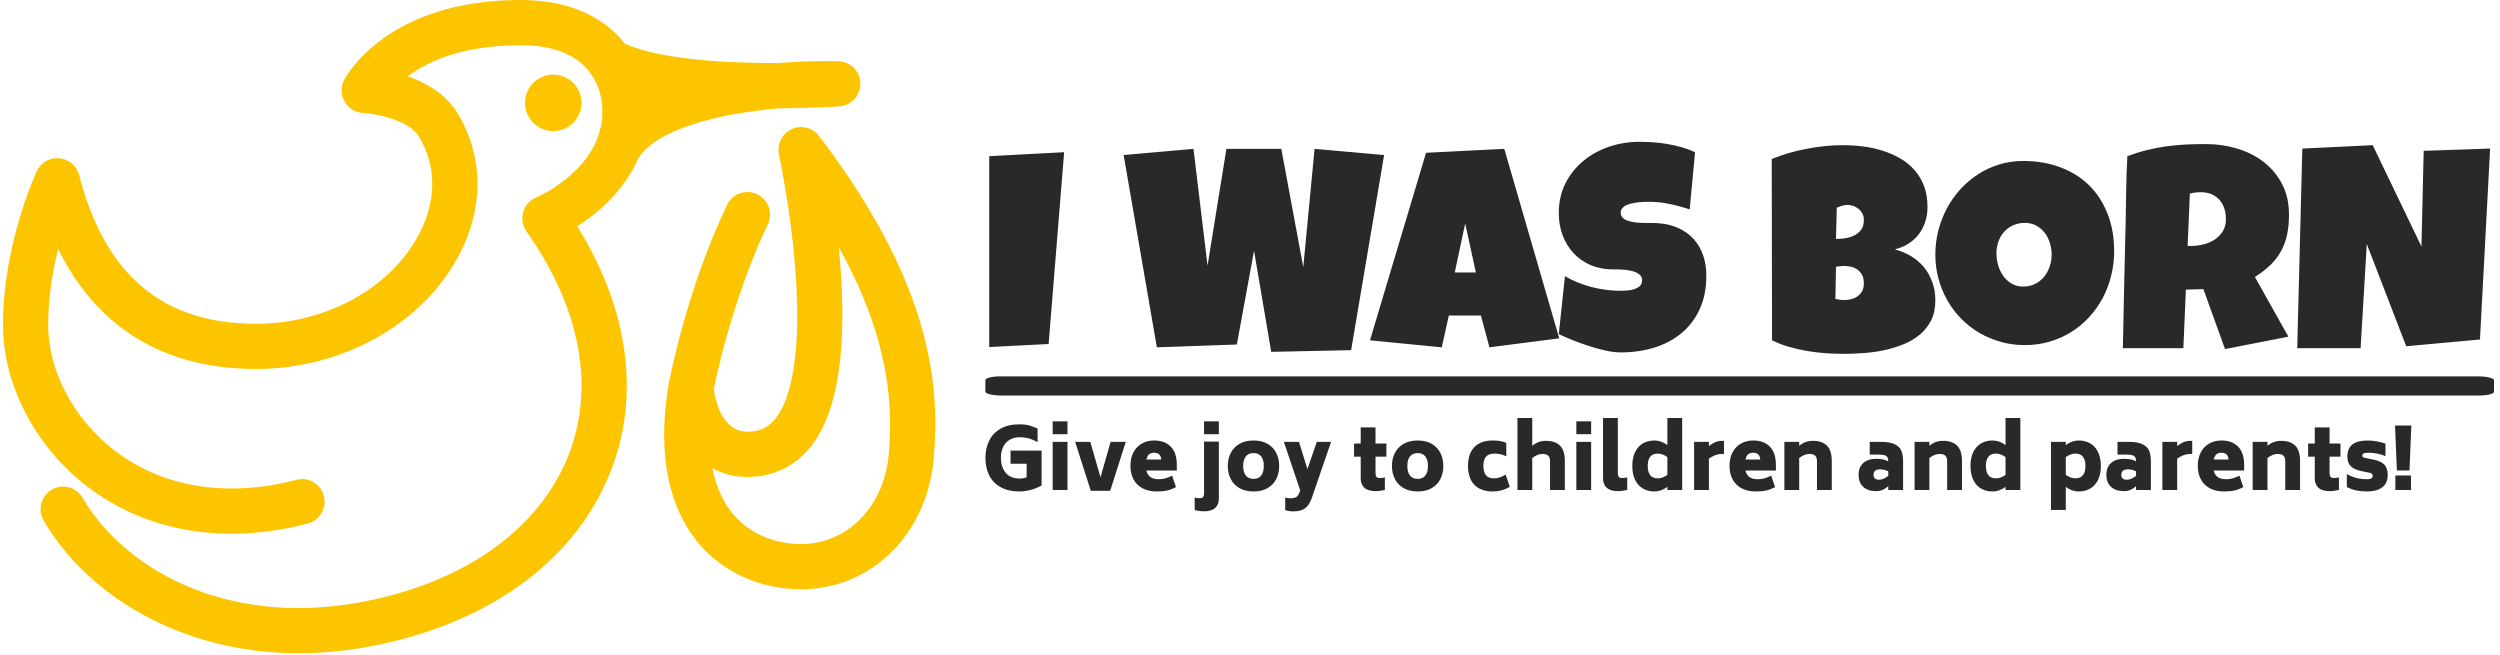 <svg xmlns="http://www.w3.org/2000/svg" version="1.1" xmlns:xlink="http://www.w3.org/1999/xlink" xmlns:svgjs="http://svgjs.dev/svgjs" width="1000" height="262" viewBox="0 0 1000 262"><g transform="matrix(1,0,0,1,-0.606,-0.359)"><svg viewBox="0 0 396 104" data-background-color="#ffffff" preserveAspectRatio="xMidYMid meet" height="262" width="1000" xmlns="http://www.w3.org/2000/svg" xmlns:xlink="http://www.w3.org/1999/xlink"><g id="tight-bounds" transform="matrix(1,0,0,1,0.24,0.143)"><svg viewBox="0 0 395.52 103.715" height="103.715" width="395.52"><g><svg viewBox="0 0 656.34 172.108" height="103.715" width="395.52"><g transform="matrix(1,0,0,1,258.842,37.367)"><svg viewBox="0 0 397.498 97.373" height="97.373" width="397.498"><g id="textblocktransform"><svg viewBox="0 0 397.498 97.373" height="97.373" width="397.498" id="textblock"><g><rect width="397.498" height="5.038" x="0" y="61.802" fill="#27292a" opacity="1" stroke-width="0" stroke="transparent" fill-opacity="1" class="rect-r$-0" data-fill-palette-color="primary" rx="1%" id="r$-0" data-palette-color="#27292a"></rect></g><g transform="matrix(1,0,0,1,0.989,0)"><svg viewBox="0 0 395.52 55.867" height="55.867" width="395.52"><g transform="matrix(1,0,0,1,0,0)"><svg width="395.52" viewBox="1.44 -36.18 260.28 36.77" height="55.867" data-palette-color="#27292a"><path d="M1.44-33.69L14.43-34.38 11.74-1.12 1.44-0.59 1.44-33.69ZM57.86-34.96L69.92-33.89 64.2-0.05 50.34 0.24 47.36-17.29 44.38-1.03 30.51-0.54 24.75-33.89 36.86-34.96 39.3-14.7 42.57-34.96 52.09-34.96 55.9-14.45 57.86-34.96ZM90.76-34.96L100.29-2.1 88.18-0.54 86.71-6.05 81.14-6.05 79.92-0.54 67.47-1.76 77.19-34.28 90.76-34.96ZM82.17-13.53L85.83-13.53 83.98-22.02 82.17-13.53ZM125.8-12.99L125.8-12.99Q125.8-9.64 124.64-7.14 123.48-4.64 121.46-2.98 119.45-1.32 116.75-0.49 114.05 0.34 110.95 0.34L110.95 0.34Q109.76 0.34 108.33 0.02 106.9-0.29 105.43-0.77 103.97-1.25 102.61-1.79 101.26-2.34 100.21-2.83L100.21-2.83 101.28-12.89Q103.36-11.65 105.89-11 108.41-10.35 110.85-10.35L110.85-10.35Q111.32-10.35 111.98-10.39 112.64-10.42 113.23-10.61 113.83-10.79 114.25-11.16 114.66-11.52 114.66-12.21L114.66-12.21Q114.66-12.67 114.37-13 114.08-13.33 113.61-13.54 113.15-13.75 112.56-13.85 111.98-13.96 111.42-14.01 110.85-14.06 110.37-14.06 109.88-14.06 109.58-14.06L109.58-14.06Q107.49-14.06 105.76-14.79 104.04-15.53 102.81-16.83 101.58-18.14 100.89-19.93 100.21-21.73 100.21-23.83L100.21-23.83Q100.21-26.71 101.37-28.99 102.53-31.27 104.47-32.87 106.41-34.47 108.93-35.33 111.44-36.18 114.13-36.18L114.13-36.18Q115.32-36.18 116.59-36.1 117.86-36.01 119.12-35.79 120.38-35.57 121.57-35.23 122.77-34.89 123.84-34.38L123.84-34.38 122.91-24.46Q121.25-25.02 119.44-25.4 117.62-25.78 115.88-25.78L115.88-25.78Q115.57-25.78 115.07-25.77 114.57-25.76 114.02-25.7 113.47-25.63 112.91-25.51 112.34-25.39 111.9-25.18 111.46-24.98 111.2-24.63 110.93-24.29 110.95-23.83L110.95-23.83Q110.98-23.29 111.35-22.96 111.73-22.63 112.33-22.45 112.93-22.27 113.65-22.19 114.37-22.12 115.08-22.11 115.79-22.09 116.4-22.11 117.01-22.12 117.4-22.07L117.4-22.07Q119.35-21.95 120.91-21.24 122.48-20.53 123.56-19.36 124.65-18.19 125.22-16.56 125.8-14.94 125.8-12.99ZM165.51-8.69L165.51-8.69Q165.51-6.67 164.77-5.2 164.02-3.74 162.78-2.71 161.53-1.68 159.91-1.04 158.29-0.39 156.53-0.02 154.77 0.34 153 0.46 151.23 0.59 149.69 0.59L149.69 0.59Q148.18 0.59 146.55 0.48 144.93 0.37 143.32 0.1 141.71-0.17 140.15-0.62 138.58-1.07 137.19-1.76L137.19-1.76 137.14-33.2Q138.51-33.76 140.05-34.22 141.59-34.67 143.19-34.97 144.78-35.28 146.37-35.44 147.96-35.6 149.45-35.6L149.45-35.6Q151.18-35.6 152.95-35.38 154.72-35.16 156.36-34.64 157.99-34.13 159.41-33.31 160.82-32.5 161.89-31.3 162.95-30.1 163.55-28.52 164.15-26.93 164.15-24.85L164.15-24.85Q164.15-23.49 163.75-22.29 163.36-21.09 162.63-20.14 161.9-19.19 160.85-18.52 159.8-17.85 158.48-17.53L158.48-17.53Q160.07-17.11 161.37-16.31 162.68-15.5 163.6-14.36 164.51-13.21 165.01-11.77 165.51-10.33 165.51-8.69ZM153.11-22.61L153.11-22.61Q153.11-23.32 152.82-23.82 152.52-24.32 152.1-24.63 151.67-24.95 151.17-25.1 150.67-25.24 150.28-25.24L150.28-25.24Q149.79-25.24 149.33-25.1 148.86-24.95 148.42-24.76L148.42-24.76 148.28-19.34Q148.84-19.34 149.67-19.43 150.5-19.53 151.27-19.86 152.04-20.19 152.57-20.84 153.11-21.48 153.11-22.61ZM149.64-14.65L149.64-14.65Q148.94-14.65 148.28-14.5L148.28-14.5 148.18-8.94Q148.54-8.86 148.9-8.8 149.25-8.74 149.59-8.74L149.59-8.74Q150.11-8.74 150.72-8.85 151.33-8.96 151.86-9.29 152.4-9.62 152.76-10.18 153.11-10.74 153.11-11.67L153.11-11.67Q153.11-12.6 152.76-13.18 152.4-13.77 151.89-14.1 151.38-14.43 150.77-14.54 150.16-14.65 149.64-14.65ZM196.52-17.24L196.52-17.24Q196.52-15.01 196-12.95 195.49-10.89 194.53-9.08 193.56-7.28 192.18-5.77 190.8-4.27 189.08-3.2 187.36-2.12 185.33-1.53 183.31-0.93 181.04-0.93L181.04-0.93Q178.84-0.93 176.85-1.49 174.86-2.05 173.13-3.06 171.39-4.08 169.99-5.51 168.59-6.93 167.6-8.68 166.61-10.42 166.06-12.43 165.51-14.43 165.51-16.6L165.51-16.6Q165.51-18.73 166.02-20.76 166.54-22.8 167.5-24.61 168.46-26.42 169.83-27.93 171.2-29.44 172.9-30.54 174.59-31.64 176.57-32.25 178.55-32.86 180.74-32.86L180.74-32.86Q184.28-32.86 187.2-31.76 190.12-30.66 192.18-28.63 194.25-26.59 195.38-23.69 196.52-20.8 196.52-17.24ZM185.68-16.6L185.68-16.6Q185.68-17.65 185.37-18.64 185.07-19.63 184.48-20.4 183.89-21.17 183.03-21.64 182.16-22.12 181.04-22.12L181.04-22.12Q179.89-22.12 178.99-21.7 178.08-21.29 177.44-20.57 176.79-19.85 176.45-18.88 176.11-17.92 176.11-16.85L176.11-16.85Q176.11-15.82 176.4-14.79 176.69-13.77 177.28-12.94 177.86-12.11 178.73-11.6 179.6-11.08 180.74-11.08L180.74-11.08Q181.89-11.08 182.81-11.54 183.72-11.99 184.36-12.76 184.99-13.53 185.33-14.53 185.68-15.53 185.68-16.6ZM226.84-23.54L226.84-23.54Q226.84-21.63 226.51-20.08 226.18-18.53 225.47-17.24 224.76-15.94 223.64-14.84 222.51-13.75 220.93-12.74L220.93-12.74 226.74-2.39 215.75-0.24 211.99-10.64 208.96-10.55 208.52-0.39 198.03-0.39Q198.15-5.96 198.26-11.47 198.37-16.99 198.52-22.56L198.52-22.56Q198.56-25.37 198.61-28.13 198.66-30.88 198.81-33.69L198.81-33.69Q200.52-34.33 202.18-34.74 203.84-35.16 205.51-35.39 207.18-35.62 208.9-35.71 210.62-35.79 212.43-35.79L212.43-35.79Q215.21-35.79 217.81-35.02 220.41-34.25 222.42-32.71 224.42-31.18 225.63-28.88 226.84-26.59 226.84-23.54ZM215.9-22.75L215.9-22.75Q215.9-23.78 215.62-24.63 215.34-25.49 214.79-26.11 214.24-26.73 213.42-27.09 212.6-27.44 211.5-27.44L211.5-27.44Q211.02-27.44 210.55-27.38 210.09-27.32 209.65-27.2L209.65-27.2 209.26-18.12 209.84-18.12Q210.89-18.12 211.98-18.38 213.07-18.65 213.93-19.21 214.8-19.78 215.35-20.65 215.9-21.53 215.9-22.75ZM250.2-34.62L261.72-35.01 259.96-1.9 247.17-0.73 240.33-18.46 239.26-0.39 228.27-0.39 229.15-35.01 241.36-35.6 249.81-18.02 250.2-34.62Z" opacity="1" transform="matrix(1,0,0,1,0,0)" fill="#27292a" class="wordmark-text-0" data-fill-palette-color="primary" id="text-0"></path></svg></g></svg></g><g transform="matrix(1,0,0,1,0,72.775)"><svg viewBox="0 0 375.744 24.598" height="24.598" width="375.744"><g transform="matrix(1,0,0,1,0,0)"><svg width="375.744" viewBox="1.75 -42.3 837.77 54.85" height="24.598" data-palette-color="#27292a"><path d="M16.5-23.15L34.75-23.15 34.75-2.65Q31.7-0.95 28.23-0.05 24.75 0.85 21.7 0.85L21.7 0.85Q15.25 0.85 10.75-1.63 6.25-4.1 4-8.55 1.75-13 1.75-18.9L1.75-18.9Q1.75-24.5 3.93-28.95 6.1-33.4 10.58-36 15.05-38.6 21.7-38.6L21.7-38.6Q25-38.6 27.28-37.98 29.55-37.35 32.4-36.1L32.4-36.1 32.4-28.15Q29.85-29.55 27.38-30.28 24.9-31 21.7-31L21.7-31Q18.35-31 15.88-29.48 13.4-27.95 12.13-25.23 10.85-22.5 10.85-19.05L10.85-19.05Q10.85-13.45 13.7-10.1 16.55-6.75 21.7-6.75L21.7-6.75Q24-6.75 25.95-7.45L25.95-7.45 25.95-15.45 16.5-15.45 16.5-23.15ZM41.25-32.8L41.25-40.35 49.95-40.35 49.95-32.8 41.25-32.8ZM41.25 0L41.25-28.3 49.95-28.3 49.95 0 41.25 0ZM75.3-28.3L84.2-28.3 75.05 0.45 63.65 0.45 54.45-28.3 63.35-28.3 69.35-7.5 75.3-28.3ZM96.29-11.45Q96.84-9.05 98.57-7.7 100.29-6.35 103.64-6.35L103.64-6.35Q105.59-6.35 107.37-6.83 109.14-7.3 111.44-8.45L111.44-8.45 113.69-1.75Q111.09-0.3 108.54 0.28 105.99 0.85 102.44 0.85L102.44 0.85Q97.49 0.85 94.02-1.03 90.54-2.9 88.74-6.3 86.94-9.7 86.94-14.2L86.94-14.2Q86.94-18.9 88.79-22.28 90.64-25.65 93.79-27.38 96.94-29.1 100.84-29.1L100.84-29.1Q107.09-29.1 110.64-25.48 114.19-21.85 114.19-14.9L114.19-14.9 114.19-11.45 96.29-11.45ZM100.84-21.9Q99.04-21.9 97.92-21 96.79-20.1 96.34-17.9L96.34-17.9 105.04-17.9Q104.84-20 103.82-20.95 102.79-21.9 100.84-21.9L100.84-21.9ZM130.19-32.8L130.19-40.35 138.89-40.35 138.89-32.8 130.19-32.8ZM130.09 12.5Q128.74 12.5 127.56 12.33 126.39 12.15 124.69 11.8L124.69 11.8 124.69 4.4Q125.99 4.8 127.64 4.8L127.64 4.8Q129.09 4.8 129.64 4.13 130.19 3.45 130.19 1.8L130.19 1.8 130.19-28.45 138.89-28.45 138.89 4.95Q138.89 8.6 136.71 10.55 134.54 12.5 130.09 12.5L130.09 12.5ZM159.29 0.85Q154.39 0.85 150.99-1.13 147.59-3.1 145.86-6.5 144.14-9.9 144.14-14.15L144.14-14.15Q144.14-18.35 145.86-21.75 147.59-25.15 150.99-27.13 154.39-29.1 159.29-29.1L159.29-29.1Q164.14-29.1 167.54-27.13 170.94-25.15 172.64-21.75 174.34-18.35 174.34-14.15L174.34-14.15Q174.34-9.9 172.64-6.5 170.94-3.1 167.54-1.13 164.14 0.85 159.29 0.85L159.29 0.85ZM159.29-6.55Q162.24-6.55 163.76-8.5 165.29-10.45 165.29-14.15L165.29-14.15Q165.29-17.8 163.76-19.75 162.24-21.7 159.29-21.7L159.29-21.7Q156.29-21.7 154.74-19.75 153.19-17.8 153.19-14.15L153.19-14.15Q153.19-10.45 154.74-8.5 156.29-6.55 159.29-6.55L159.29-6.55ZM196.43-28.3L204.83-28.3 193.58 4.45Q191.98 9.05 189.46 10.8 186.93 12.55 182.68 12.55L182.68 12.55Q180.03 12.55 177.88 11.8L177.88 11.8 177.88 4.4Q179.38 4.85 181.08 4.85L181.08 4.85Q183.13 4.85 184.33 4.13 185.53 3.4 186.28 1.3L186.28 1.3 186.68 0.15 177.08-28.3 185.98-28.3 190.93-12.25 196.43-28.3ZM237.33-19.6L230.93-19.6 230.93-10.05Q230.93-8.4 231.48-7.73 232.03-7.05 233.48-7.05L233.48-7.05Q235.13-7.05 236.43-7.45L236.43-7.45 236.43-0.05Q234.73 0.3 233.55 0.48 232.38 0.65 231.03 0.65L231.03 0.65Q226.58 0.65 224.4-1.3 222.23-3.25 222.23-6.9L222.23-6.9 222.23-19.6 218.33-19.6 218.33-27.3 222.23-27.3 222.23-36.8 230.93-36.8 230.93-27.3 237.33-27.3 237.33-19.6ZM255.73 0.85Q250.83 0.85 247.43-1.13 244.03-3.1 242.3-6.5 240.58-9.9 240.58-14.15L240.58-14.15Q240.58-18.35 242.3-21.75 244.03-25.15 247.43-27.13 250.83-29.1 255.73-29.1L255.73-29.1Q260.58-29.1 263.98-27.13 267.38-25.15 269.08-21.75 270.78-18.35 270.78-14.15L270.78-14.15Q270.78-9.9 269.08-6.5 267.38-3.1 263.98-1.13 260.58 0.85 255.73 0.85L255.73 0.85ZM255.73-6.55Q258.68-6.55 260.2-8.5 261.73-10.45 261.73-14.15L261.73-14.15Q261.73-17.8 260.2-19.75 258.68-21.7 255.73-21.7L255.73-21.7Q252.73-21.7 251.18-19.75 249.63-17.8 249.63-14.15L249.63-14.15Q249.63-10.45 251.18-8.5 252.73-6.55 255.73-6.55L255.73-6.55ZM299.67 0.85Q292.67 0.8 288.97-3.13 285.27-7.05 285.27-14.2L285.27-14.2Q285.27-21.3 288.97-25.18 292.67-29.05 299.67-29.1L299.67-29.1Q302.22-29.1 304.02-28.8 305.82-28.5 307.77-27.7L307.77-27.7 307.77-19.8Q305.92-20.7 304.3-21.05 302.67-21.4 300.67-21.4L300.67-21.4Q297.32-21.35 295.82-19.55 294.32-17.75 294.32-14.25L294.32-14.25Q294.32-10.65 295.77-8.75 297.22-6.85 300.42-6.85L300.42-6.85Q302.22-6.85 303.9-7.4 305.57-7.95 307.37-9.1L307.37-9.1 309.82-1.9Q305.22 0.85 299.67 0.85L299.67 0.85ZM330.92-28.9Q336.57-28.9 339.37-26.05 342.17-23.2 342.17-17L342.17-17 342.17 0 333.47 0 333.47-17Q333.47-19.05 332.44-20.13 331.42-21.2 328.97-21.2L328.97-21.2Q326.07-21.2 323.02-18.8L323.02-18.8 323.02 0 314.32 0 314.32-42.3 323.02-42.3 323.02-26.05Q324.87-27.5 326.79-28.2 328.72-28.9 330.92-28.9L330.92-28.9ZM348.92-32.8L348.92-40.35 357.62-40.35 357.62-32.8 348.92-32.8ZM348.92 0L348.92-28.3 357.62-28.3 357.62 0 348.92 0ZM373.41 0.65Q368.96 0.65 366.79-1.3 364.61-3.25 364.61-6.9L364.61-6.9 364.61-42.3 373.31-42.3 373.31-10.05Q373.31-8.4 373.86-7.73 374.41-7.05 375.86-7.05L375.86-7.05Q377.51-7.05 378.81-7.45L378.81-7.45 378.81-0.05Q377.11 0.3 375.94 0.48 374.76 0.65 373.41 0.65L373.41 0.65ZM402.41-42.3L411.11-42.3 411.11 0 402.41 0 402.41-1.85Q398.86 0.85 394.81 0.85L394.81 0.85Q391.01 0.85 388.09-0.83 385.16-2.5 383.49-5.88 381.81-9.25 381.81-14.15L381.81-14.15Q381.81-19 383.49-22.38 385.16-25.75 388.09-27.43 391.01-29.1 394.81-29.1L394.81-29.1Q398.86-29.1 402.41-26.4L402.41-26.4 402.41-42.3ZM396.71-6.85Q399.56-6.85 402.41-8.9L402.41-8.9 402.41-19.35Q399.56-21.4 396.71-21.4L396.71-21.4Q393.81-21.4 392.34-19.55 390.86-17.7 390.86-14.15L390.86-14.15Q390.86-10.55 392.34-8.7 393.81-6.85 396.71-6.85L396.71-6.85ZM434.51-28.9L435.66-28.9 435.66-21.2 434.51-21.2Q430.66-21.2 426.81-18.45L426.81-18.45 426.81 0 418.11 0 418.11-28.3 426.81-28.3 426.81-25.8Q428.66-27.35 430.53-28.13 432.41-28.9 434.51-28.9L434.51-28.9ZM448.26-11.45Q448.81-9.05 450.53-7.7 452.26-6.35 455.61-6.35L455.61-6.35Q457.56-6.35 459.33-6.83 461.11-7.3 463.41-8.45L463.41-8.45 465.66-1.75Q463.06-0.3 460.51 0.28 457.96 0.85 454.41 0.85L454.41 0.85Q449.46 0.85 445.98-1.03 442.51-2.9 440.71-6.3 438.91-9.7 438.91-14.2L438.91-14.2Q438.91-18.9 440.76-22.28 442.61-25.65 445.76-27.38 448.91-29.1 452.81-29.1L452.81-29.1Q459.06-29.1 462.61-25.48 466.16-21.85 466.16-14.9L466.16-14.9 466.16-11.45 448.26-11.45ZM452.81-21.9Q451.01-21.9 449.88-21 448.76-20.1 448.31-17.9L448.31-17.9 457.01-17.9Q456.81-20 455.78-20.95 454.76-21.9 452.81-21.9L452.81-21.9ZM487.75-28.9Q493.4-28.9 496.2-26.05 499-23.2 499-17L499-17 499 0 490.3 0 490.3-17Q490.3-19.05 489.28-20.13 488.25-21.2 485.8-21.2L485.8-21.2Q482.9-21.2 479.85-18.8L479.85-18.8 479.85 0 471.15 0 471.15-28.3 479.85-28.3 479.85-26.05Q481.7-27.5 483.63-28.2 485.55-28.9 487.75-28.9L487.75-28.9ZM527.75-28.3Q533.25-28.3 536.12-26.83 539-25.35 539.95-22.9 540.9-20.45 540.9-16.65L540.9-16.65 540.9 0 532.2 0 532.2-2.3Q530.45-0.7 528.75-0.03 527.05 0.65 525 0.65L525 0.65Q520.2 0.65 517.47-1.88 514.75-4.4 514.75-8.9L514.75-8.9Q514.75-13.45 517.52-15.9 520.3-18.35 525.25-18.35L525.25-18.35Q529.35-18.35 532.2-16.85L532.2-16.85Q532.15-18.25 531.77-19.07 531.4-19.9 530.27-20.35 529.15-20.8 527-20.8L527-20.8 521.3-20.8 521.3-28.3 527.75-28.3ZM526.85-6.05Q529.4-6.05 532.2-8.35L532.2-8.35 532.2-11Q529.8-12.15 527.35-12.15L527.35-12.15Q525.55-12.15 524.55-11.38 523.55-10.6 523.55-9L523.55-9Q523.55-7.35 524.4-6.7 525.25-6.05 526.85-6.05L526.85-6.05ZM564.25-28.9Q569.89-28.9 572.69-26.05 575.5-23.2 575.5-17L575.5-17 575.5 0 566.79 0 566.79-17Q566.79-19.05 565.77-20.13 564.75-21.2 562.29-21.2L562.29-21.2Q559.39-21.2 556.35-18.8L556.35-18.8 556.35 0 547.64 0 547.64-28.3 556.35-28.3 556.35-26.05Q558.19-27.5 560.12-28.2 562.04-28.9 564.25-28.9L564.25-28.9ZM601.09-42.3L609.79-42.3 609.79 0 601.09 0 601.09-1.85Q597.54 0.85 593.49 0.85L593.49 0.85Q589.69 0.85 586.77-0.83 583.84-2.5 582.17-5.88 580.49-9.25 580.49-14.15L580.49-14.15Q580.49-19 582.17-22.38 583.84-25.75 586.77-27.43 589.69-29.1 593.49-29.1L593.49-29.1Q597.54-29.1 601.09-26.4L601.09-26.4 601.09-42.3ZM595.39-6.85Q598.24-6.85 601.09-8.9L601.09-8.9 601.09-19.35Q598.24-21.4 595.39-21.4L595.39-21.4Q592.49-21.4 591.02-19.55 589.54-17.7 589.54-14.15L589.54-14.15Q589.54-10.55 591.02-8.7 592.49-6.85 595.39-6.85L595.39-6.85ZM644.09-29.1Q647.89-29.1 650.81-27.43 653.74-25.75 655.41-22.38 657.09-19 657.09-14.15L657.09-14.15Q657.09-9.25 655.41-5.88 653.74-2.5 650.81-0.83 647.89 0.85 644.09 0.85L644.09 0.85Q640.04 0.85 636.49-1.85L636.49-1.85 636.49 11.7 627.79 11.7 627.79-28.3 636.49-28.3 636.49-26.4Q640.04-29.1 644.09-29.1L644.09-29.1ZM642.19-6.85Q645.09-6.85 646.56-8.7 648.04-10.55 648.04-14.15L648.04-14.15Q648.04-17.7 646.56-19.55 645.09-21.4 642.19-21.4L642.19-21.4Q639.34-21.4 636.49-19.35L636.49-19.35 636.49-8.9Q639.34-6.85 642.19-6.85L642.19-6.85ZM673.33-28.3Q678.83-28.3 681.71-26.83 684.58-25.35 685.53-22.9 686.48-20.45 686.48-16.65L686.48-16.65 686.48 0 677.78 0 677.78-2.3Q676.03-0.7 674.33-0.03 672.63 0.65 670.58 0.65L670.58 0.65Q665.78 0.65 663.06-1.88 660.33-4.4 660.33-8.9L660.33-8.9Q660.33-13.45 663.11-15.9 665.88-18.35 670.83-18.35L670.83-18.35Q674.93-18.35 677.78-16.85L677.78-16.85Q677.73-18.25 677.36-19.07 676.98-19.9 675.86-20.35 674.73-20.8 672.58-20.8L672.58-20.8 666.88-20.8 666.88-28.3 673.33-28.3ZM672.43-6.05Q674.98-6.05 677.78-8.35L677.78-8.35 677.78-11Q675.38-12.15 672.93-12.15L672.93-12.15Q671.13-12.15 670.13-11.38 669.13-10.6 669.13-9L669.13-9Q669.13-7.35 669.98-6.7 670.83-6.05 672.43-6.05L672.43-6.05ZM709.63-28.9L710.78-28.9 710.78-21.2 709.63-21.2Q705.78-21.2 701.93-18.45L701.93-18.45 701.93 0 693.23 0 693.23-28.3 701.93-28.3 701.93-25.8Q703.78-27.35 705.66-28.13 707.53-28.9 709.63-28.9L709.63-28.9ZM723.38-11.45Q723.93-9.05 725.65-7.7 727.38-6.35 730.73-6.35L730.73-6.35Q732.68-6.35 734.45-6.83 736.23-7.3 738.53-8.45L738.53-8.45 740.78-1.75Q738.18-0.3 735.63 0.28 733.08 0.85 729.53 0.85L729.53 0.85Q724.58 0.85 721.1-1.03 717.63-2.9 715.83-6.3 714.03-9.7 714.03-14.2L714.03-14.2Q714.03-18.9 715.88-22.28 717.73-25.65 720.88-27.38 724.03-29.1 727.93-29.1L727.93-29.1Q734.18-29.1 737.73-25.48 741.28-21.85 741.28-14.9L741.28-14.9 741.28-11.45 723.38-11.45ZM727.93-21.9Q726.13-21.9 725-21 723.88-20.1 723.43-17.9L723.43-17.9 732.13-17.9Q731.93-20 730.9-20.95 729.88-21.9 727.93-21.9L727.93-21.9ZM762.88-28.9Q768.53-28.9 771.33-26.05 774.13-23.2 774.13-17L774.13-17 774.13 0 765.43 0 765.43-17Q765.43-19.05 764.4-20.13 763.38-21.2 760.93-21.2L760.93-21.2Q758.03-21.2 754.98-18.8L754.98-18.8 754.98 0 746.28 0 746.28-28.3 754.98-28.3 754.98-26.05Q756.83-27.5 758.75-28.2 760.68-28.9 762.88-28.9L762.88-28.9ZM797.87-19.6L791.47-19.6 791.47-10.05Q791.47-8.4 792.02-7.73 792.57-7.05 794.02-7.05L794.02-7.05Q795.67-7.05 796.97-7.45L796.97-7.45 796.97-0.05Q795.27 0.3 794.1 0.48 792.92 0.65 791.57 0.65L791.57 0.65Q787.12 0.65 784.95-1.3 782.77-3.25 782.77-6.9L782.77-6.9 782.77-19.6 778.87-19.6 778.87-27.3 782.77-27.3 782.77-36.8 791.47-36.8 791.47-27.3 797.87-27.3 797.87-19.6ZM813.57 0.85Q810.02 0.85 807.3 0.28 804.57-0.3 801.62-1.7L801.62-1.7 801.62-9.35Q804.47-7.75 807.37-7.05 810.27-6.35 813.57-6.35L813.57-6.35Q816.82-6.35 816.82-8.3L816.82-8.3Q816.82-9.1 816.37-9.5 815.92-9.9 814.92-10.15L814.92-10.15 810.07-11.15Q805.82-12 803.87-14.05 801.92-16.1 801.92-19.65L801.92-19.65Q801.92-24.45 804.9-26.78 807.87-29.1 813.92-29.1L813.92-29.1Q816.42-29.1 819.15-28.6 821.87-28.1 824.32-27.3L824.32-27.3 824.32-19.9Q822.42-20.8 819.7-21.35 816.97-21.9 814.37-21.9L814.37-21.9Q812.32-21.9 811.52-21.5 810.72-21.1 810.72-20.25L810.72-20.25Q810.72-19.6 811.12-19.33 811.52-19.05 812.47-18.85L812.47-18.85 817.32-17.85Q821.72-16.95 823.67-14.9 825.62-12.85 825.62-8.8L825.62-8.8Q825.62-3.95 822.37-1.55 819.12 0.85 813.57 0.85L813.57 0.85ZM831.02-11.5L829.92-37.9 839.52-37.9 838.42-11.5 831.02-11.5ZM830.12 0L830.12-8.55 839.32-8.55 839.32 0 830.12 0Z" opacity="1" transform="matrix(1,0,0,1,0,0)" fill="#27292a" class="slogan-text-1" data-fill-palette-color="secondary" id="text-1"></path></svg></g></svg></g></svg></g></svg></g><g><svg viewBox="0 0 245.654 172.108" height="172.108" width="245.654"><g><svg xmlns="http://www.w3.org/2000/svg" xmlns:xlink="http://www.w3.org/1999/xlink" version="1.1" x="0" y="0" viewBox="8.729 21.084 82.542 57.83" enable-background="new 0 0 100 100" xml:space="preserve" height="172.108" width="245.654" class="icon-icon-0" data-fill-palette-color="accent" id="icon-0"><path d="M82.775 30.495c1.065-0.072 1.885-0.969 1.863-2.037-0.022-1.066-0.879-1.928-1.945-1.957-0.583-0.017-2.668-0.049-5.344 0.164-4.672 0.018-10.524-0.333-13.567-1.719-1.738-2.217-4.697-3.862-9.246-3.862-11.813 0-15.46 6.792-15.609 7.081-0.313 0.605-0.297 1.328 0.044 1.918 0.34 0.59 0.956 0.967 1.637 0.998 0.803 0.039 3.997 0.51 4.958 2.111 1.621 2.701 1.557 5.879-0.182 8.951-2.615 4.621-8.214 7.606-14.265 7.606-8.243 0-13.361-4.307-15.646-13.165-0.211-0.818-0.913-1.416-1.754-1.492-0.847-0.076-1.641 0.383-1.996 1.148-0.122 0.263-2.994 6.521-2.994 13.588 0 5.287 2.836 10.759 7.401 14.28 5.282 4.074 12.238 5.253 19.581 3.325 1.068-0.28 1.707-1.374 1.427-2.442-0.281-1.068-1.375-1.71-2.442-1.427-6.118 1.608-11.846 0.676-16.122-2.623-3.605-2.781-5.845-7.039-5.845-11.113 0-2.41 0.397-4.75 0.884-6.707 3.431 6.979 9.395 10.628 17.507 10.628 7.467 0 14.433-3.782 17.746-9.636 2.443-4.317 2.49-9.049 0.13-12.98-1.041-1.734-2.803-2.729-4.431-3.296 1.789-1.323 4.896-2.754 9.972-2.754 5.938 0 7.016 3.519 7.204 5.032 0.693 5.597-5.554 8.346-5.813 8.457-0.559 0.236-0.98 0.712-1.146 1.295-0.167 0.582-0.06 1.209 0.29 1.704 4.843 6.843 6.132 13.962 3.63 20.048-2.69 6.544-9.461 11.219-18.575 12.827-11.882 2.101-20.781-3.153-24.34-9.284-0.555-0.957-1.777-1.282-2.733-0.726-0.955 0.554-1.28 1.778-0.726 2.733 3.622 6.243 11.741 11.745 22.573 11.745 1.895 0 3.871-0.168 5.921-0.529 10.492-1.852 18.357-7.408 21.579-15.245 2.808-6.827 1.795-14.576-2.827-22.018 1.736-1.111 4.104-3.064 5.359-5.945 1.61-2.709 7.303-4.045 12.477-4.504C80.138 30.663 82.226 30.533 82.775 30.495zM57.445 32.69c1.381 0 2.5-1.119 2.5-2.5s-1.119-2.5-2.5-2.5-2.5 1.119-2.5 2.5S56.064 32.69 57.445 32.69zM80.979 33.122c-0.564-0.741-1.566-0.995-2.413-0.611-0.849 0.383-1.32 1.3-1.14 2.213C79.7 46.167 79.57 55.152 77.09 58.175c-0.643 0.782-1.398 1.131-2.451 1.131-2.31 0-2.865-2.934-2.979-3.797 0.287-1.406 1.779-8.27 4.783-14.563 0.476-0.997 0.054-2.19-0.943-2.667-0.998-0.475-2.19-0.053-2.666 0.944-3.572 7.483-5.098 15.489-5.161 15.825-0.001 0.007-0.001 0.014-0.002 0.02s-0.003 0.011-0.004 0.016c-1.276 7.553 0.744 11.846 2.664 14.117 2.175 2.573 5.477 4.05 9.058 4.05 6.221 0 11.159-4.869 11.742-11.577C91.685 55.308 91.031 46.309 80.979 33.122zM87.146 61.326c-0.399 4.592-3.662 7.924-7.758 7.924-2.401 0-4.589-0.959-6.003-2.632-0.905-1.071-1.524-2.445-1.85-4.08 0.856 0.478 1.883 0.768 3.103 0.768 2.233 0 4.149-0.896 5.543-2.594 3.039-3.702 3.213-11.019 2.541-17.738C87.237 51.069 87.529 56.924 87.146 61.326z" fill="#fdc500" data-fill-palette-color="accent"></path></svg></g></svg></g></svg></g><defs></defs></svg><rect width="395.52" height="103.715" fill="none" stroke="none" visibility="hidden"></rect></g></svg></g></svg>